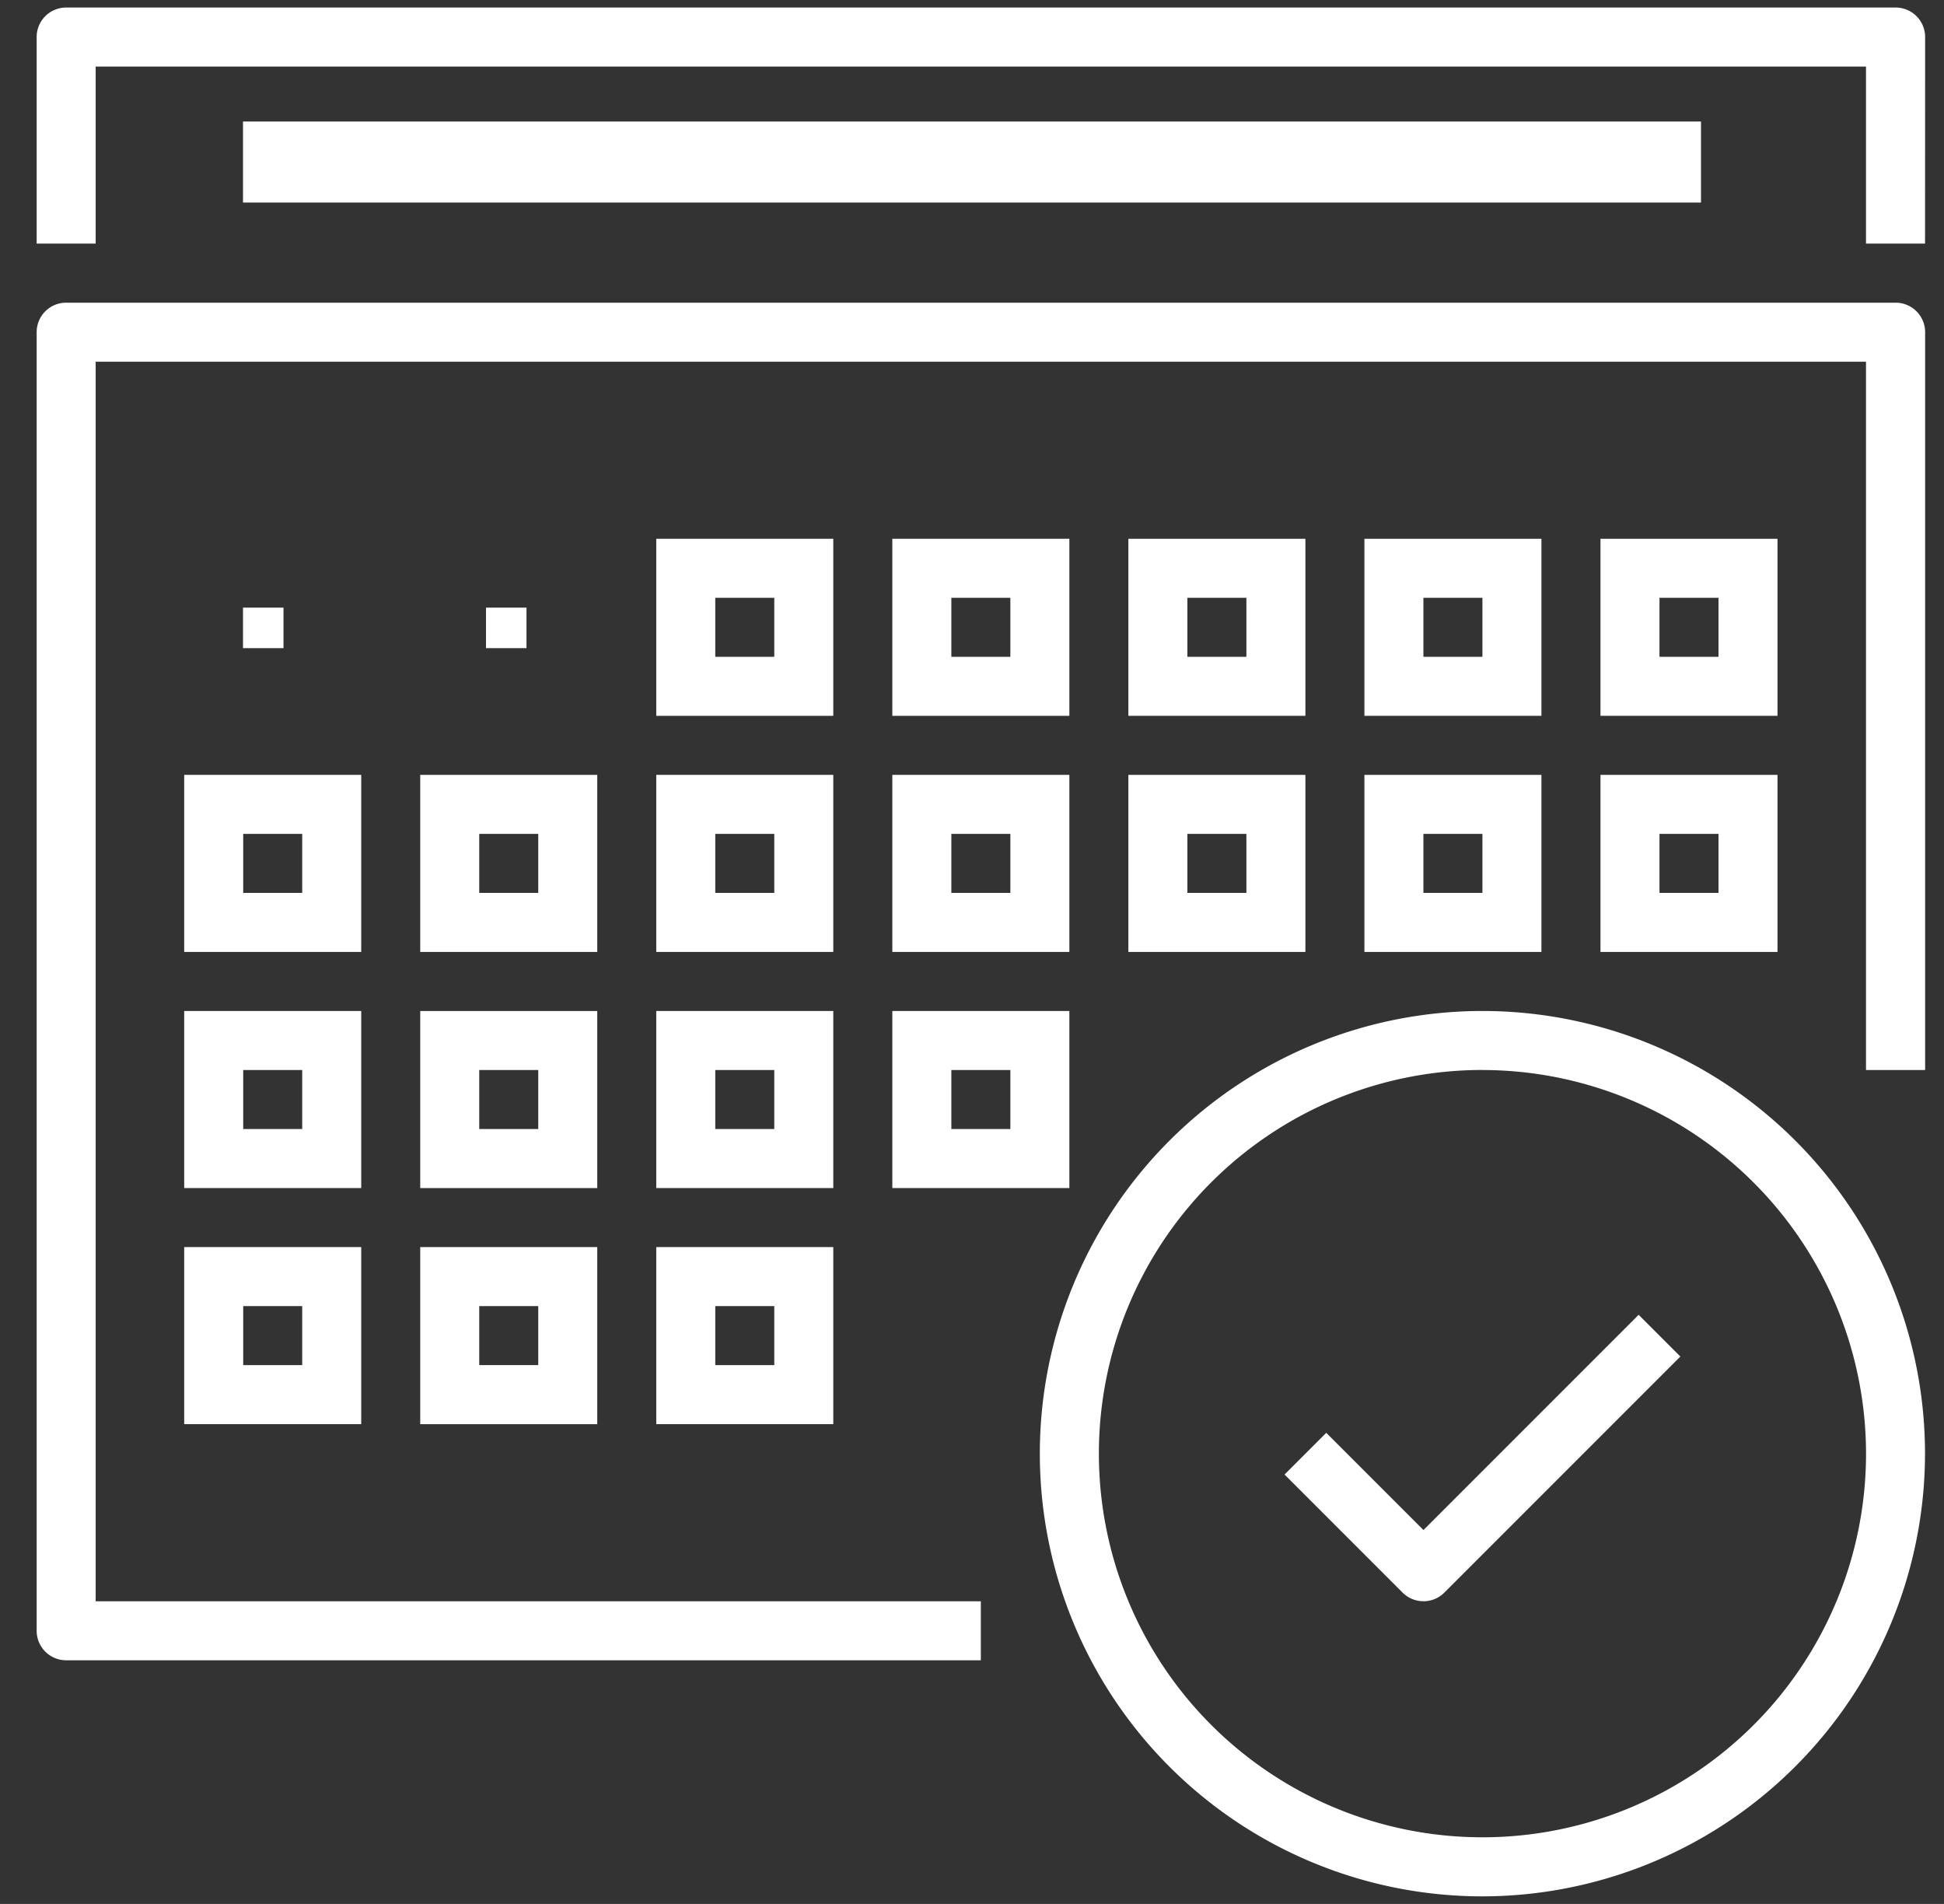<svg xmlns="http://www.w3.org/2000/svg" xmlns:xlink="http://www.w3.org/1999/xlink" width="48" height="47" viewBox="0 0 48 47"><rect x="0" y="0" width="48" height="47" fill="#333333" stroke="none"/><defs><clipPath id="a"><rect width="48" height="47" transform="translate(-0.334 -0.183)" fill="#fff"/></clipPath></defs><g transform="translate(0.334 0.183)"><g transform="translate(0 0)" clip-path="url(#a)"><path d="M23.313,43.513H.729A.728.728,0,0,1,0,42.784V10.729A.728.728,0,0,1,.729,10H45.9a.728.728,0,0,1,.729.729V28.942H45.169V11.457H1.457v30.6H23.313Z" transform="translate(0.571 -2.711)" fill="#fff"/><path d="M25.371,22.371H21V18h4.371Zm-2.914-1.457h1.457V19.457H22.457Z" transform="translate(-5.13 -4.883)" fill="#fff"/><path d="M33.371,22.371H29V18h4.371Zm-2.914-1.457h1.457V19.457H30.457Z" transform="translate(-7.301 -4.883)" fill="#fff"/><path d="M41.371,22.371H37V18h4.371Zm-2.914-1.457h1.457V19.457H38.457Z" transform="translate(-9.473 -4.883)" fill="#fff"/><path d="M49.371,22.371H45V18h4.371Zm-2.914-1.457h1.457V19.457H46.457Z" transform="translate(-11.645 -4.883)" fill="#fff"/><path d="M57.371,22.371H53V18h4.371Zm-2.914-1.457h1.457V19.457H54.457Z" transform="translate(-13.816 -4.883)" fill="#fff"/><path d="M25.371,30.371H21V26h4.371Zm-2.914-1.457h1.457V27.457H22.457Z" transform="translate(-5.13 -7.055)" fill="#fff"/><path d="M17.371,30.371H13V26h4.371Zm-2.914-1.457h1.457V27.457H14.457Z" transform="translate(-2.958 -7.055)" fill="#fff"/><path d="M9.371,30.371H5V26H9.371ZM6.457,28.914H7.914V27.457H6.457Z" transform="translate(-0.786 -7.055)" fill="#fff"/><path d="M33.371,30.371H29V26h4.371Zm-2.914-1.457h1.457V27.457H30.457Z" transform="translate(-7.301 -7.055)" fill="#fff"/><path d="M41.371,30.371H37V26h4.371Zm-2.914-1.457h1.457V27.457H38.457Z" transform="translate(-9.473 -7.055)" fill="#fff"/><path d="M49.371,30.371H45V26h4.371Zm-2.914-1.457h1.457V27.457H46.457Z" transform="translate(-11.645 -7.055)" fill="#fff"/><path d="M57.371,30.371H53V26h4.371Zm-2.914-1.457h1.457V27.457H54.457Z" transform="translate(-13.816 -7.055)" fill="#fff"/><path d="M25.371,38.371H21V34h4.371Zm-2.914-1.457h1.457V35.457H22.457Z" transform="translate(-5.13 -9.226)" fill="#fff"/><path d="M17.371,38.371H13V34h4.371Zm-2.914-1.457h1.457V35.457H14.457Z" transform="translate(-2.958 -9.226)" fill="#fff"/><path d="M9.371,38.371H5V34H9.371ZM6.457,36.914H7.914V35.457H6.457Z" transform="translate(-0.786 -9.226)" fill="#fff"/><path d="M33.371,38.371H29V34h4.371Zm-2.914-1.457h1.457V35.457H30.457Z" transform="translate(-7.301 -9.226)" fill="#fff"/><path d="M25.371,46.371H21V42h4.371Zm-2.914-1.457h1.457V43.457H22.457Z" transform="translate(-5.13 -11.398)" fill="#fff"/><path d="M17.371,46.371H13V42h4.371Zm-2.914-1.457h1.457V43.457H14.457Z" transform="translate(-2.958 -11.398)" fill="#fff"/><path d="M9.371,46.371H5V42H9.371ZM6.457,44.914H7.914V43.457H6.457Z" transform="translate(-0.786 -11.398)" fill="#fff"/><path d="M46.627,5.828H45.169V1.457H1.457V5.828H0V.729A.728.728,0,0,1,.729,0H45.9a.728.728,0,0,1,.729.729Z" transform="translate(0.571 0.003)" fill="#fff"/><rect width="36" height="2" transform="translate(5.666 2.817)" fill="#fff"/><rect width="1" height="1" transform="translate(11.666 14.817)" fill="#fff"/><rect width="1" height="1" transform="translate(5.666 14.817)" fill="#fff"/><path d="M45.722,51.365a.727.727,0,0,1-.515-.213l-2.914-2.914,1.03-1.03,2.4,2.4,5.313-5.313,1.03,1.03-5.828,5.828a.727.727,0,0,1-.515.213" transform="translate(-10.91 -12.021)" fill="#fff"/><path d="M44.928,55.856A10.928,10.928,0,1,1,55.856,44.928,10.94,10.94,0,0,1,44.928,55.856m0-20.4A9.471,9.471,0,1,0,54.4,44.928a9.482,9.482,0,0,0-9.471-9.471" transform="translate(-8.659 -9.226)" fill="#fff"/></g></g></svg>